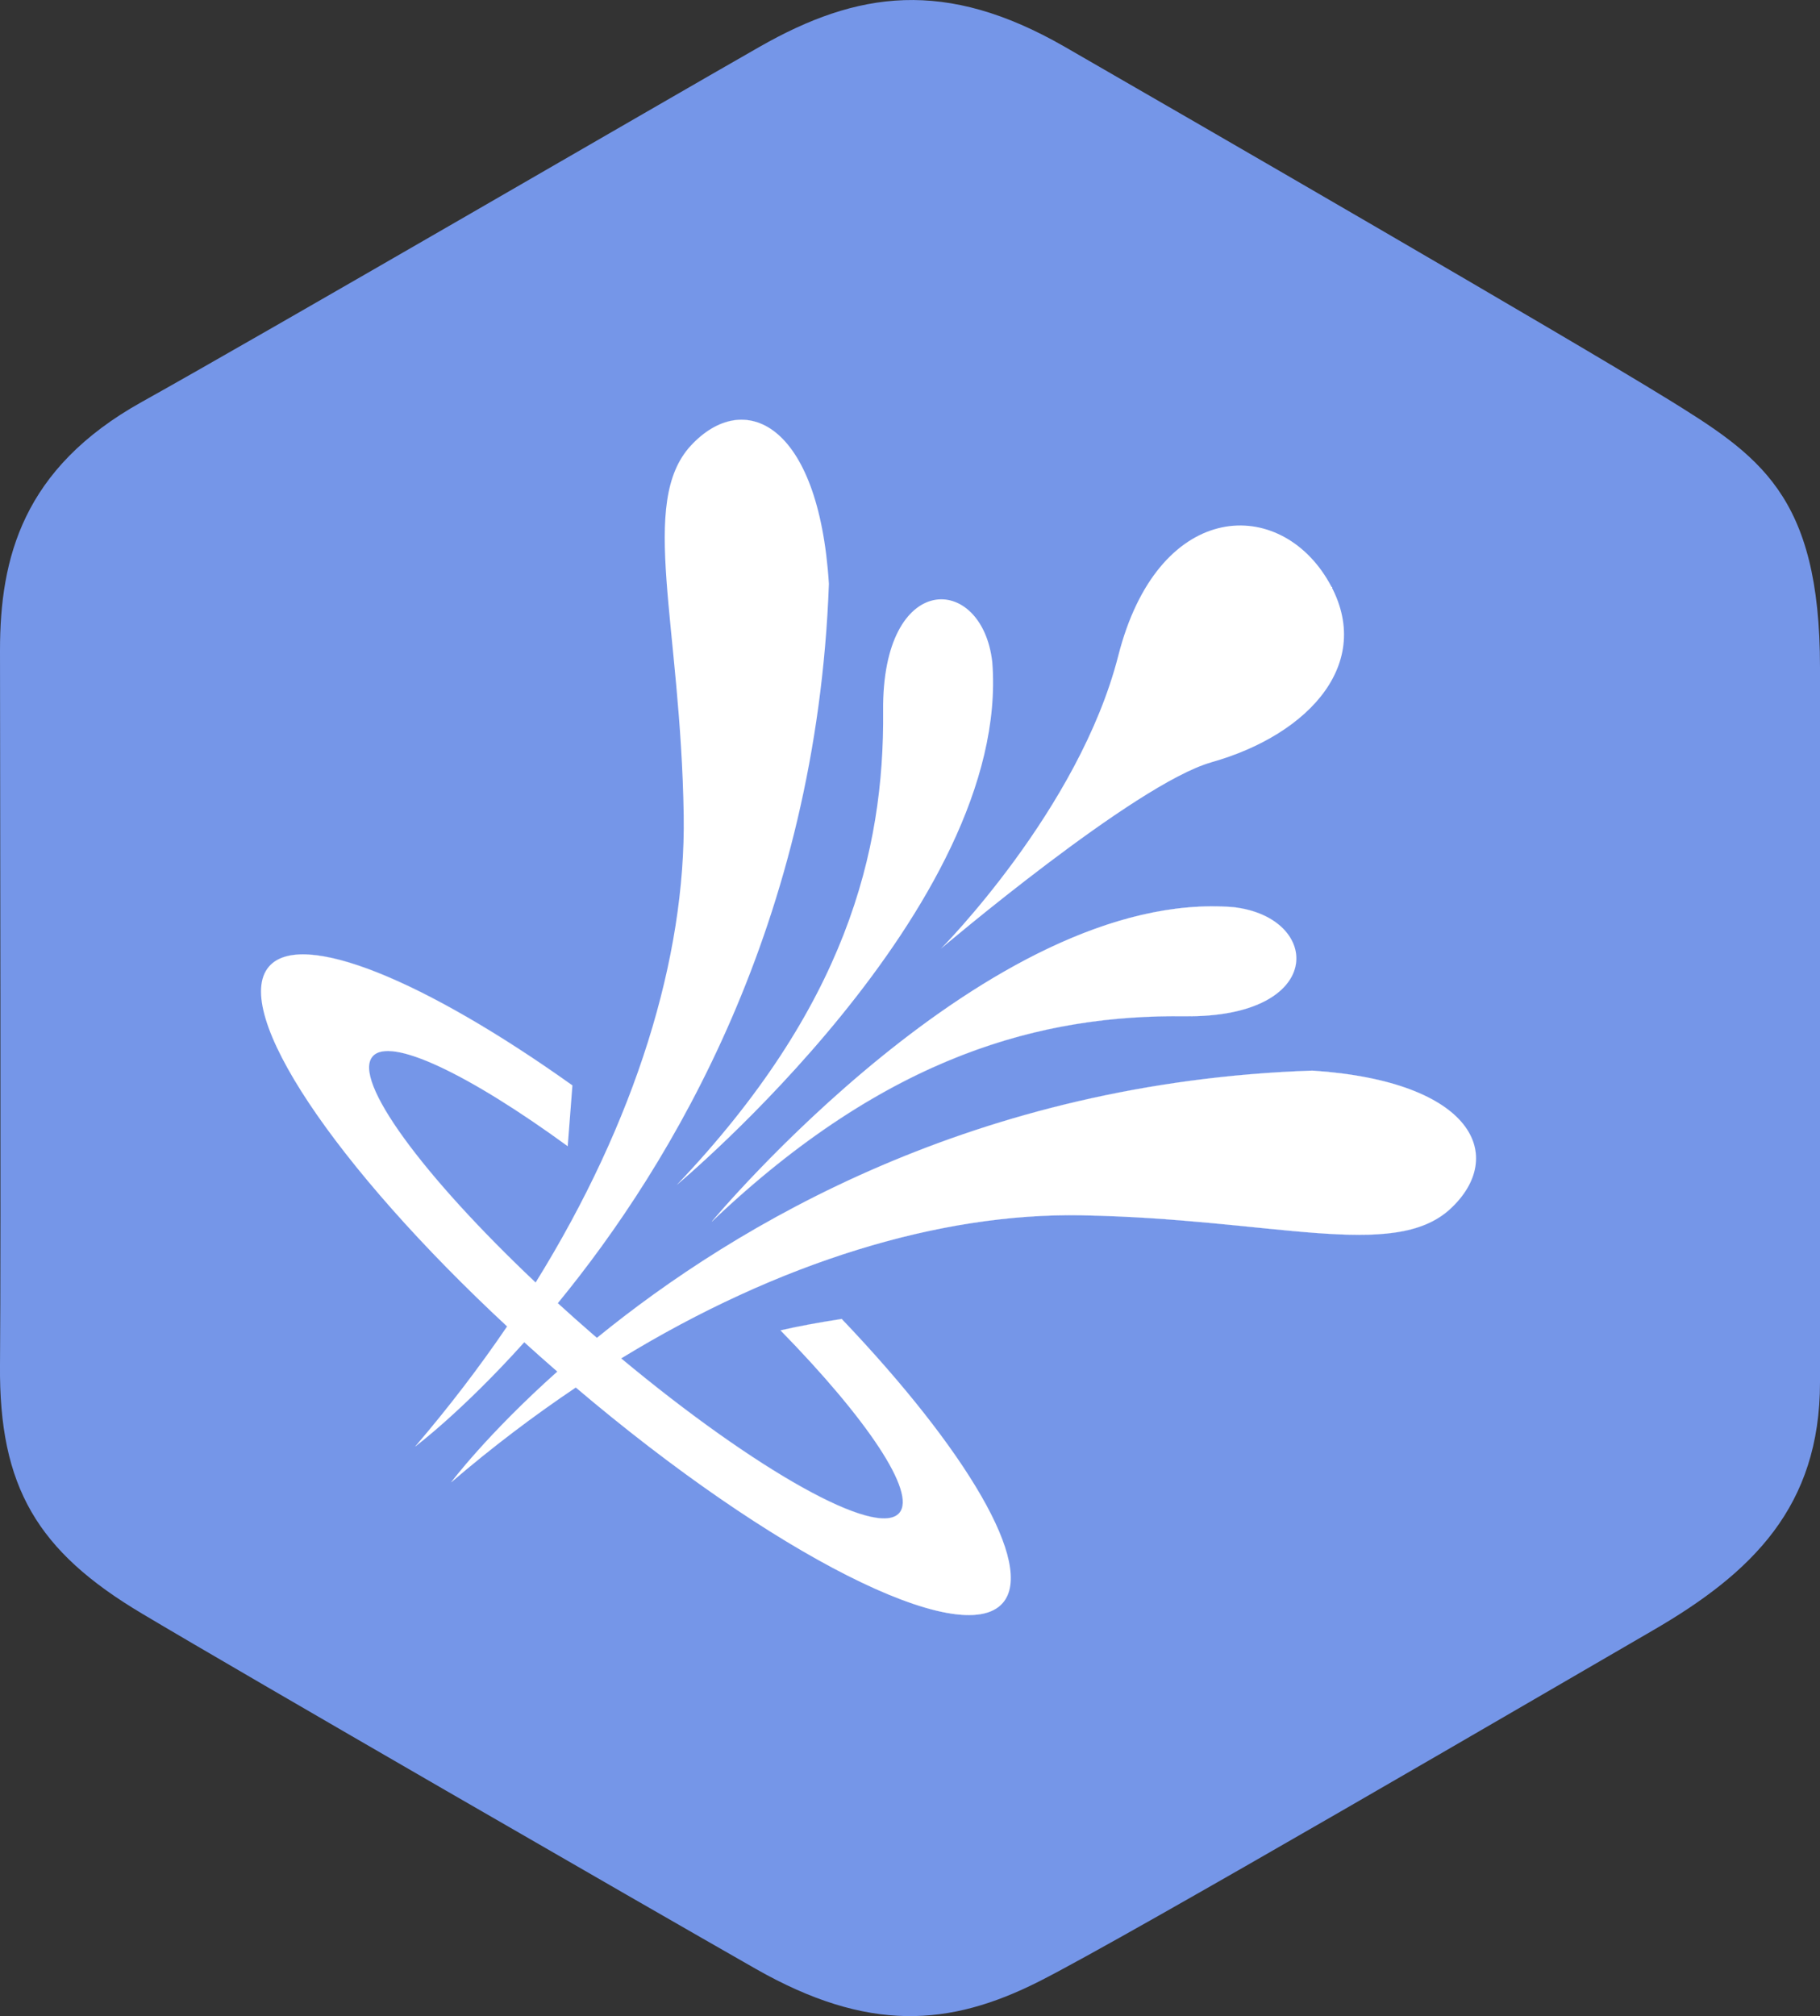 <?xml version="1.0" encoding="UTF-8"?><svg id="b" xmlns="http://www.w3.org/2000/svg" viewBox="0 0 318.59 352.77"><rect x="0" y="0" width="318.59" height="352.77" fill="#333333" stroke="none"/><defs><style>.f{fill:#fff;}.g{isolation:isolate;}.h{fill:#7596e8;}</style></defs><g id="c" class="g"><g><g id="d"><path class="h" d="M291.54,69.59c-16.34-10.11-84.34-49.43-105.19-61.42-20.85-11.98-36.25-9.74-53.35,0-17.09,9.74-87.35,50.56-108.2,62.17C3.95,81.95,0,97.67,0,113.78S.19,217.52,0,238.86c-.19,21.35,6.57,32.58,24.8,43.44,18.22,10.86,87.72,50.93,107.45,62.17,19.72,11.24,34,10.11,49.59,2.25,15.59-7.86,89.98-51.31,107.45-61.42,17.47-10.11,29.3-21.72,29.3-43.44V116.77c0-30.34-10.71-37.08-27.05-47.19Z"/></g><g id="e"><path class="f" d="M212.04,133.38c17.29-4.87,29.09-17.79,20.18-32.21-8.91-14.42-29.6-13.4-36.47,13.57-6.87,26.97-31.05,51.26-31.05,51.26,0,0,34.03-28.87,47.34-32.61Zm17.64,53.95c-58.78,2.02-100.71,26.81-125.19,46.76-.23-.2-.47-.4-.7-.6-2.11-1.83-4.16-3.65-6.15-5.47,20.08-24.46,45.3-66.64,47.46-125.87-1.81-28.4-14.97-34.12-24.17-24.17-9.19,9.95-1.76,31.21-1.25,64.69,.38,24.91-8.45,53.59-25.92,81.74-19.78-18.68-32.12-35.43-28.53-39.57,3.06-3.54,16.9,3.14,34.15,15.71l.82-10.63c-25.75-18.35-47.43-27.34-53.11-20.8-6.76,7.8,11.54,34.95,41.68,62.97-4.81,7.08-10.17,14.1-16.08,21,0,0,8.2-6.13,19.08-18.24,1.89,1.71,3.82,3.43,5.79,5.14-12.34,11.02-18.59,19.38-18.59,19.38,7.16-6.13,14.46-11.66,21.82-16.6,34.45,29.22,67.54,46.02,74.75,37.69,5.68-6.55-6.34-26.77-28.2-49.68-3.78,.59-7.54,1.26-10.71,2,15.13,15.46,23.87,28.4,20.78,31.96-3.89,4.49-25.13-7.46-48.68-27.06,27.73-16.94,55.93-25.46,80.49-25.04,33.46,.58,54.72,8.05,64.65-1.12,9.92-9.17,4.18-22.33-24.2-24.2Zm-111.24,20.03s58.62-48.8,55.26-91.51c-1.77-15.6-19.34-16.15-19.11,8.54s-6.59,51.91-36.15,82.97Zm6.15,6.4c30.99-29.47,58.17-36.23,82.84-35.95,24.68,.28,24.09-17.28,8.49-19.08-42.69-3.45-91.34,55.04-91.34,55.04Z"/><path class="f" d="M129.8,73.44c-3.04,0-6.12,1.57-8.86,4.54-9.19,9.95-1.76,31.21-1.25,64.69,.38,24.91-8.45,53.59-25.92,81.74-19.78-18.68-32.12-35.43-28.53-39.57,.55-.64,1.45-.94,2.66-.94,5.5,0,17.35,6.34,31.49,16.65l.82-10.63c-20.08-14.31-37.69-22.93-47.16-22.93-2.67,0-4.7,.69-5.95,2.13-6.76,7.8,11.54,34.95,41.68,62.97-4.81,7.08-10.17,14.1-16.08,21,0,0,8.2-6.13,19.08-18.24,1.89,1.71,3.82,3.43,5.79,5.14-12.34,11.02-18.59,19.38-18.59,19.38,7.16-6.13,14.46-11.66,21.82-16.6,28.48,24.16,56.03,39.82,68.8,39.82,2.68,0,4.7-.69,5.95-2.13,5.68-6.55-6.34-26.77-28.2-49.68-3.78,.59-7.54,1.26-10.71,2,15.13,15.46,23.87,28.4,20.78,31.96-.55,.64-1.45,.94-2.66,.94-7.3,0-25.81-11.18-46.02-28,27.08-16.54,54.6-25.05,78.74-25.05,.59,0,1.17,0,1.75,.02,20.92,.36,37.07,3.42,48.67,3.42,6.95,0,12.26-1.1,15.98-4.53,9.92-9.17,4.18-22.33-24.2-24.2-58.78,2.02-100.71,26.81-125.19,46.76-.23-.2-.47-.4-.7-.6-2.11-1.83-4.16-3.65-6.15-5.47,20.08-24.46,45.3-66.64,47.46-125.87-1.27-19.94-8.14-28.7-15.3-28.7h0Zm0,0c7.16,0,14.03,8.76,15.3,28.7-2.16,59.23-27.38,101.41-47.46,125.87,1.99,1.82,4.04,3.64,6.15,5.47,.23,.2,.47,.4,.7,.6,24.47-19.94,66.4-44.74,125.19-46.76,28.38,1.87,34.13,15.03,24.2,24.2-3.72,3.44-9.03,4.53-15.98,4.53-11.59,0-27.75-3.06-48.67-3.42-.58-.01-1.16-.02-1.75-.02-24.14,0-51.67,8.52-78.74,25.05,20.21,16.82,38.72,28,46.02,28,1.21,0,2.11-.31,2.66-.94,3.09-3.57-5.65-16.5-20.78-31.96,3.17-.74,6.93-1.41,10.71-2,21.86,22.92,33.88,43.13,28.2,49.68-1.25,1.44-3.27,2.13-5.95,2.13-12.77,0-40.32-15.67-68.8-39.82-7.36,4.94-14.66,10.48-21.82,16.6,0,0,6.24-8.36,18.59-19.38-1.97-1.71-3.9-3.43-5.79-5.14-10.88,12.11-19.08,18.24-19.08,18.24,5.9-6.9,11.26-13.92,16.08-21-30.14-28.02-48.44-55.17-41.68-62.97,1.25-1.44,3.27-2.13,5.95-2.13,9.47,0,27.08,8.62,47.16,22.93l-.82,10.63c-14.15-10.31-26-16.65-31.49-16.65-1.21,0-2.11,.31-2.66,.94-3.59,4.14,8.76,20.89,28.53,39.57,17.47-28.16,26.3-56.83,25.92-81.74-.51-33.48-7.94-54.74,1.25-64.69,2.74-2.96,5.83-4.54,8.86-4.54h0Zm87.29,18.5c-8.42,0-17.29,6.88-21.34,22.79-6.87,26.97-31.05,51.26-31.05,51.26,0,0,34.03-28.87,47.34-32.61,17.29-4.87,29.09-17.79,20.18-32.21-3.65-5.91-9.28-9.23-15.13-9.23h0Zm0,0c5.85,0,11.48,3.32,15.13,9.23,8.91,14.42-2.88,27.35-20.18,32.21-13.31,3.75-47.34,32.61-47.34,32.61,0,0,24.19-24.29,31.05-51.26,4.05-15.92,12.92-22.79,21.34-22.79h0Zm-52.32,12.92c-5.05,0-10.32,5.94-10.19,19.53,.23,24.69-6.59,51.91-36.15,82.97,0,0,58.62-48.8,55.26-91.51-.8-7.02-4.79-10.99-8.92-10.99h0Zm0,0c4.13,0,8.13,3.97,8.92,10.99,3.36,42.71-55.26,91.51-55.26,91.51,29.56-31.07,36.38-58.28,36.15-82.97-.13-13.59,5.14-19.53,10.19-19.53h0Zm47.48,53.72c-41.76,0-87.66,55.18-87.66,55.18,30.38-28.9,57.1-35.96,81.39-35.96,.49,0,.97,0,1.45,0,.2,0,.39,0,.58,0,24.08,0,23.38-17.3,7.91-19.09-1.22-.1-2.45-.15-3.68-.15h0Zm0,0c1.23,0,2.46,.05,3.68,.15,15.47,1.79,16.17,19.09-7.91,19.09-.19,0-.39,0-.58,0-.48,0-.96,0-1.45,0-24.29,0-51.01,7.07-81.39,35.96,0,0,45.9-55.18,87.66-55.18h0Z"/></g></g></g></svg>